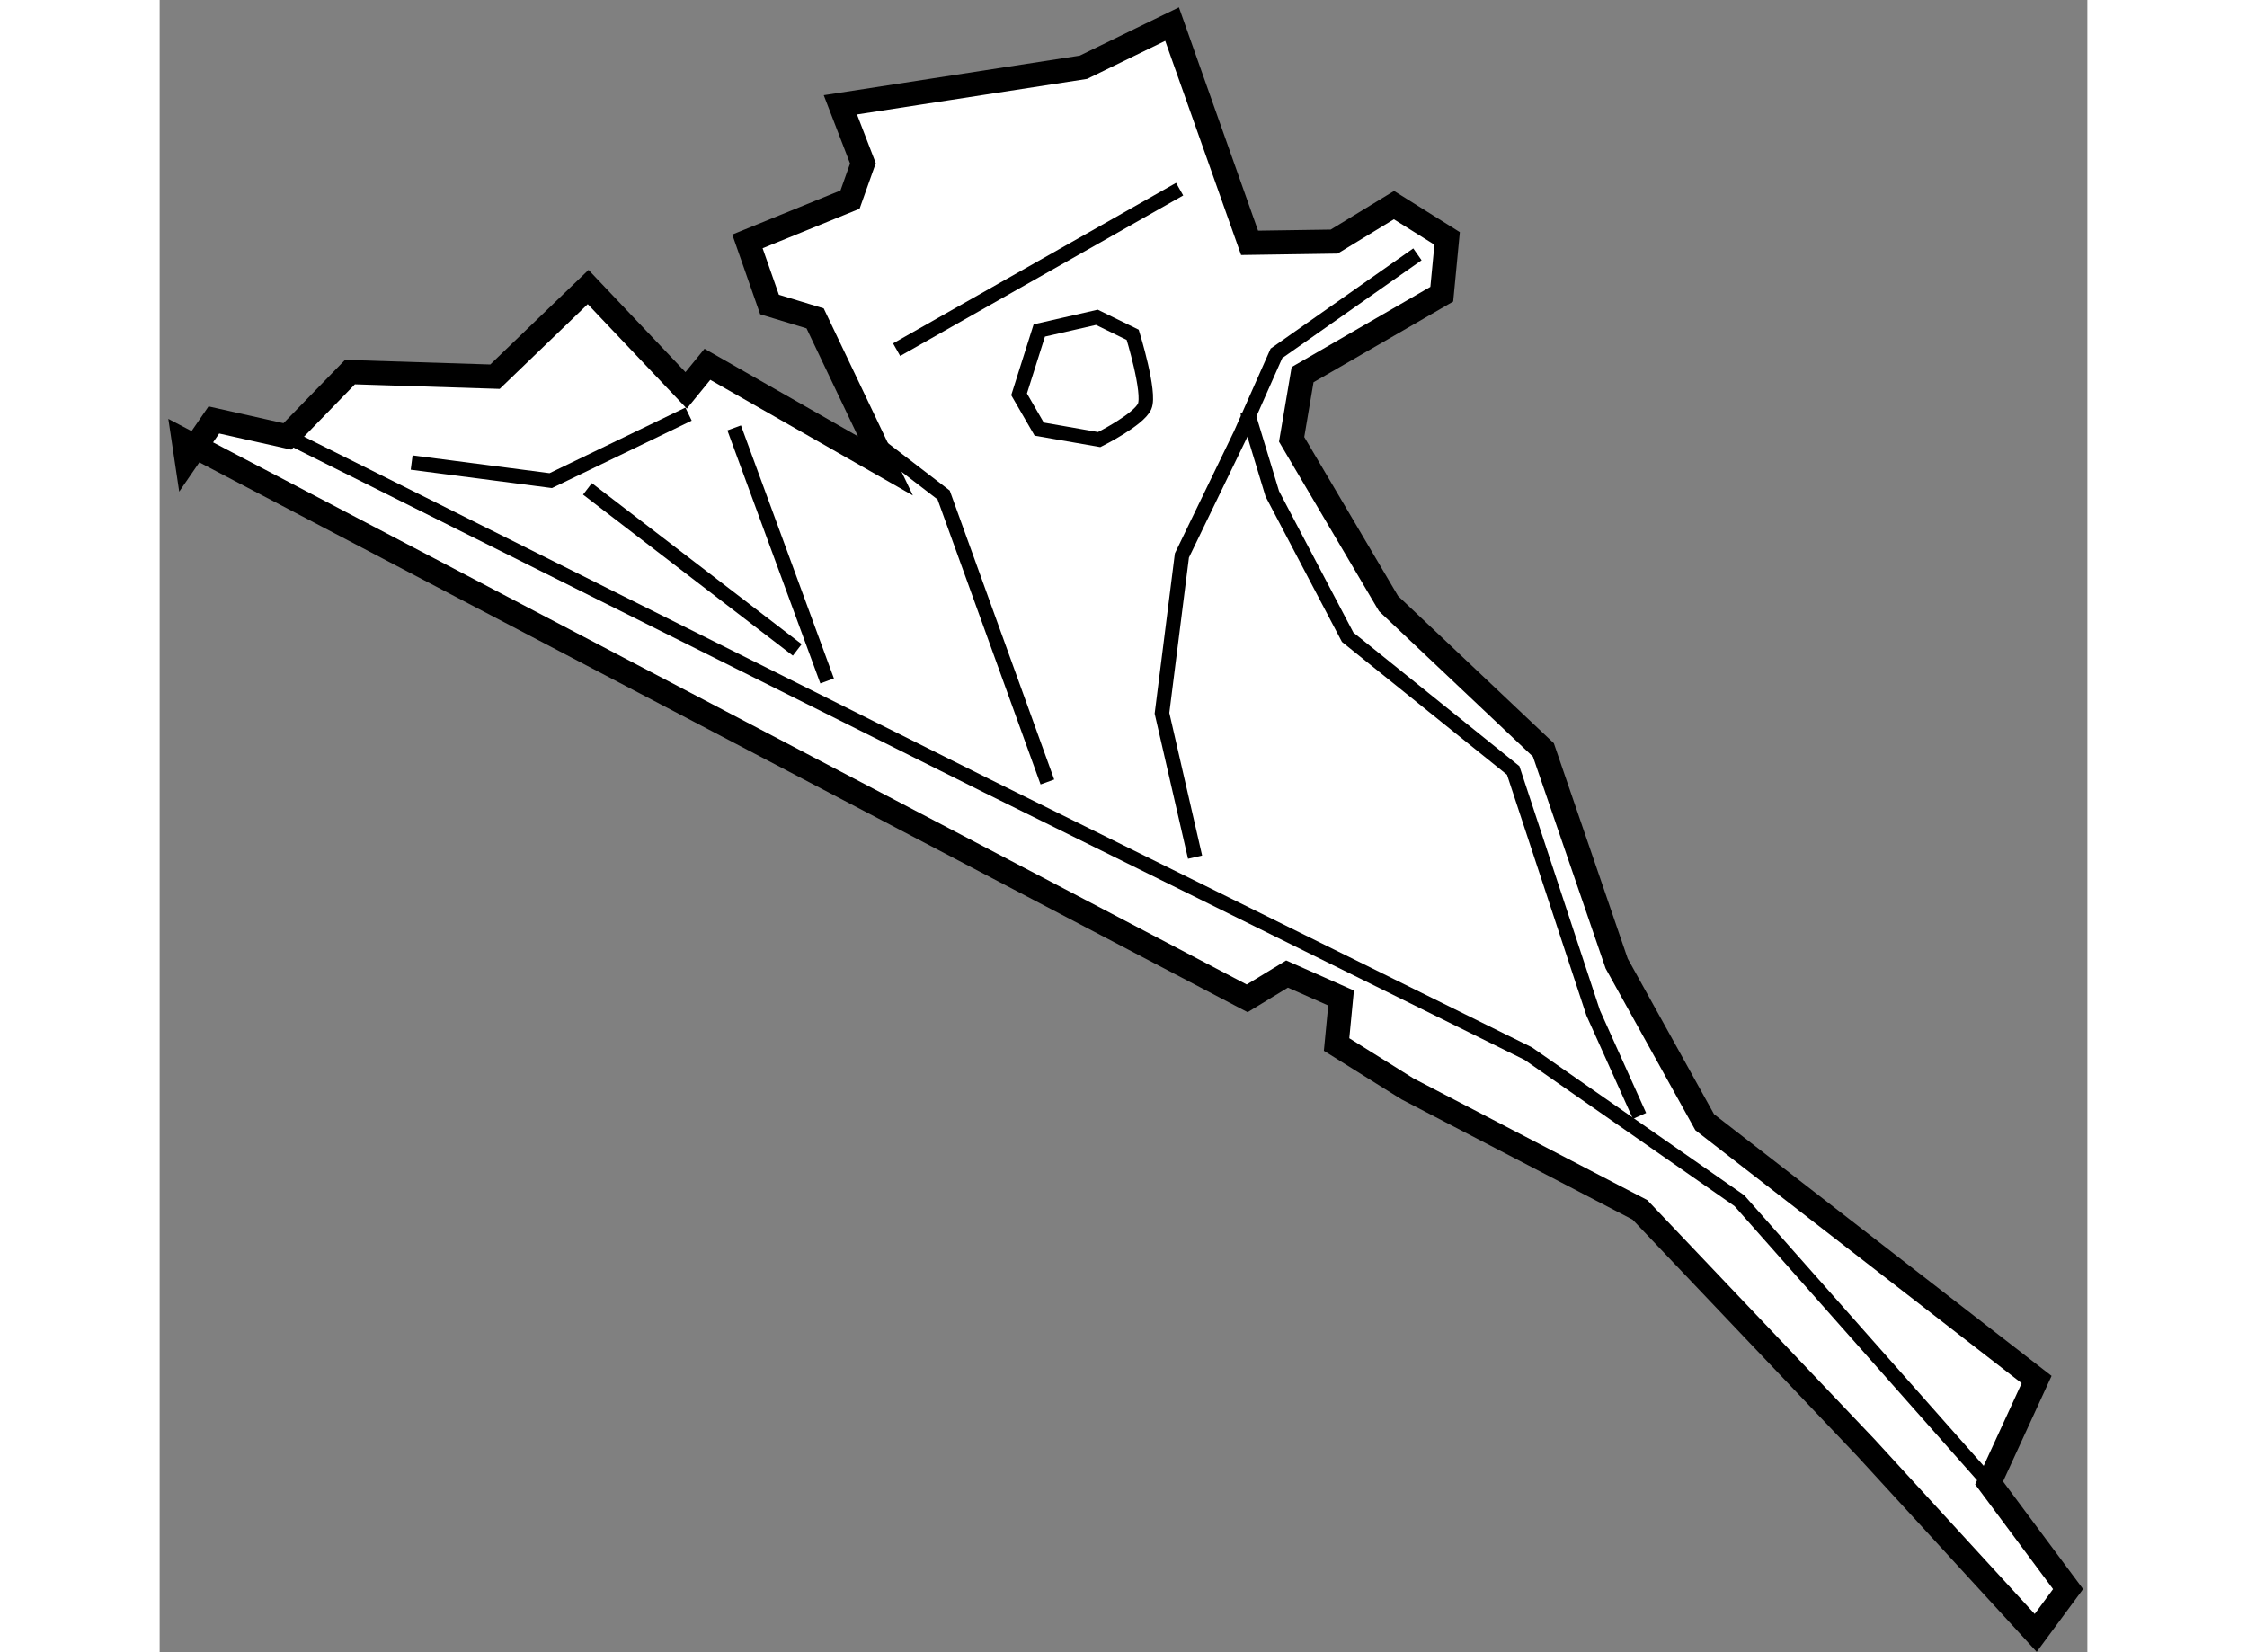 <?xml version="1.0" encoding="utf-8"?>
<!-- Generator: Adobe Illustrator 15.1.0, SVG Export Plug-In . SVG Version: 6.00 Build 0)  -->
<!DOCTYPE svg PUBLIC "-//W3C//DTD SVG 1.1//EN" "http://www.w3.org/Graphics/SVG/1.1/DTD/svg11.dtd">
<svg version="1.1" xmlns="http://www.w3.org/2000/svg" xmlns:xlink="http://www.w3.org/1999/xlink" x="0px" y="0px" width="244.8px"
	 height="180px" viewBox="6.474 41.993 39.968 34.256" enable-background="new 0 0 244.8 180" xml:space="preserve">
	
<rect x="6.474" y="41.993" width="39.968" height="34.256" fill="#808080" stroke="none"/>
	
<g><polygon fill="#FFFFFF" stroke="#000000" stroke-width="0.5" points="7.033,51.522 7.598,50.7 9.123,51.042 10.42,49.708 
				13.427,49.803 15.358,47.944 17.39,50.087 17.831,49.546 21.522,51.653 20.064,48.594 19.119,48.307 18.661,46.998 20.788,46.132 
				21.055,45.38 20.588,44.167 25.627,43.388 27.465,42.493 29.072,47.028 30.826,47.002 32.066,46.246 33.168,46.936 33.057,48.093 
				30.171,49.761 29.944,51.102 31.953,54.507 35.164,57.542 36.683,61.97 38.508,65.26 45.39,70.596 44.405,72.739 46.042,74.94 
				45.371,75.849 41.848,72.006 37.165,67.077 32.346,64.569 30.876,63.649 30.969,62.685 29.849,62.188 29.022,62.692 6.974,51.128 
						"></polygon><polyline fill="none" stroke="#000000" stroke-width="0.3" points="9.123,51.042 23.608,58.278 34.85,63.838 39.227,66.887 
				44.405,72.739 		"></polyline><polyline fill="none" stroke="#000000" stroke-width="0.3" points="11.699,51.583 14.583,51.958 17.44,50.579 		"></polyline><line fill="none" stroke="#000000" stroke-width="0.3" x1="15.344" y1="52.129" x2="19.694" y2="55.468"></line><line fill="none" stroke="#000000" stroke-width="0.3" x1="18.386" y1="50.865" x2="20.313" y2="56.111"></line><polyline fill="none" stroke="#000000" stroke-width="0.3" points="21.279,51.143 22.729,52.256 24.88,58.206 		"></polyline><polyline fill="none" stroke="#000000" stroke-width="0.3" points="32.552,47.266 29.629,49.319 28.884,51 27.669,53.51 
				27.256,56.781 27.942,59.765 		"></polyline><polyline fill="none" stroke="#000000" stroke-width="0.3" points="29.026,50.527 29.543,52.231 31.106,55.205 34.538,57.967 
				36.196,62.994 37.157,65.13 		"></polyline><line fill="none" stroke="#000000" stroke-width="0.3" x1="21.754" y1="49.243" x2="27.622" y2="45.915"></line><path fill="none" stroke="#000000" stroke-width="0.3" d="M25.906,48.572l-1.194,0.273l-0.419,1.324l0.417,0.721l1.244,0.217
				c0,0,0.818-0.408,0.942-0.688s-0.247-1.484-0.247-1.484L25.906,48.572z"></path></g>


</svg>